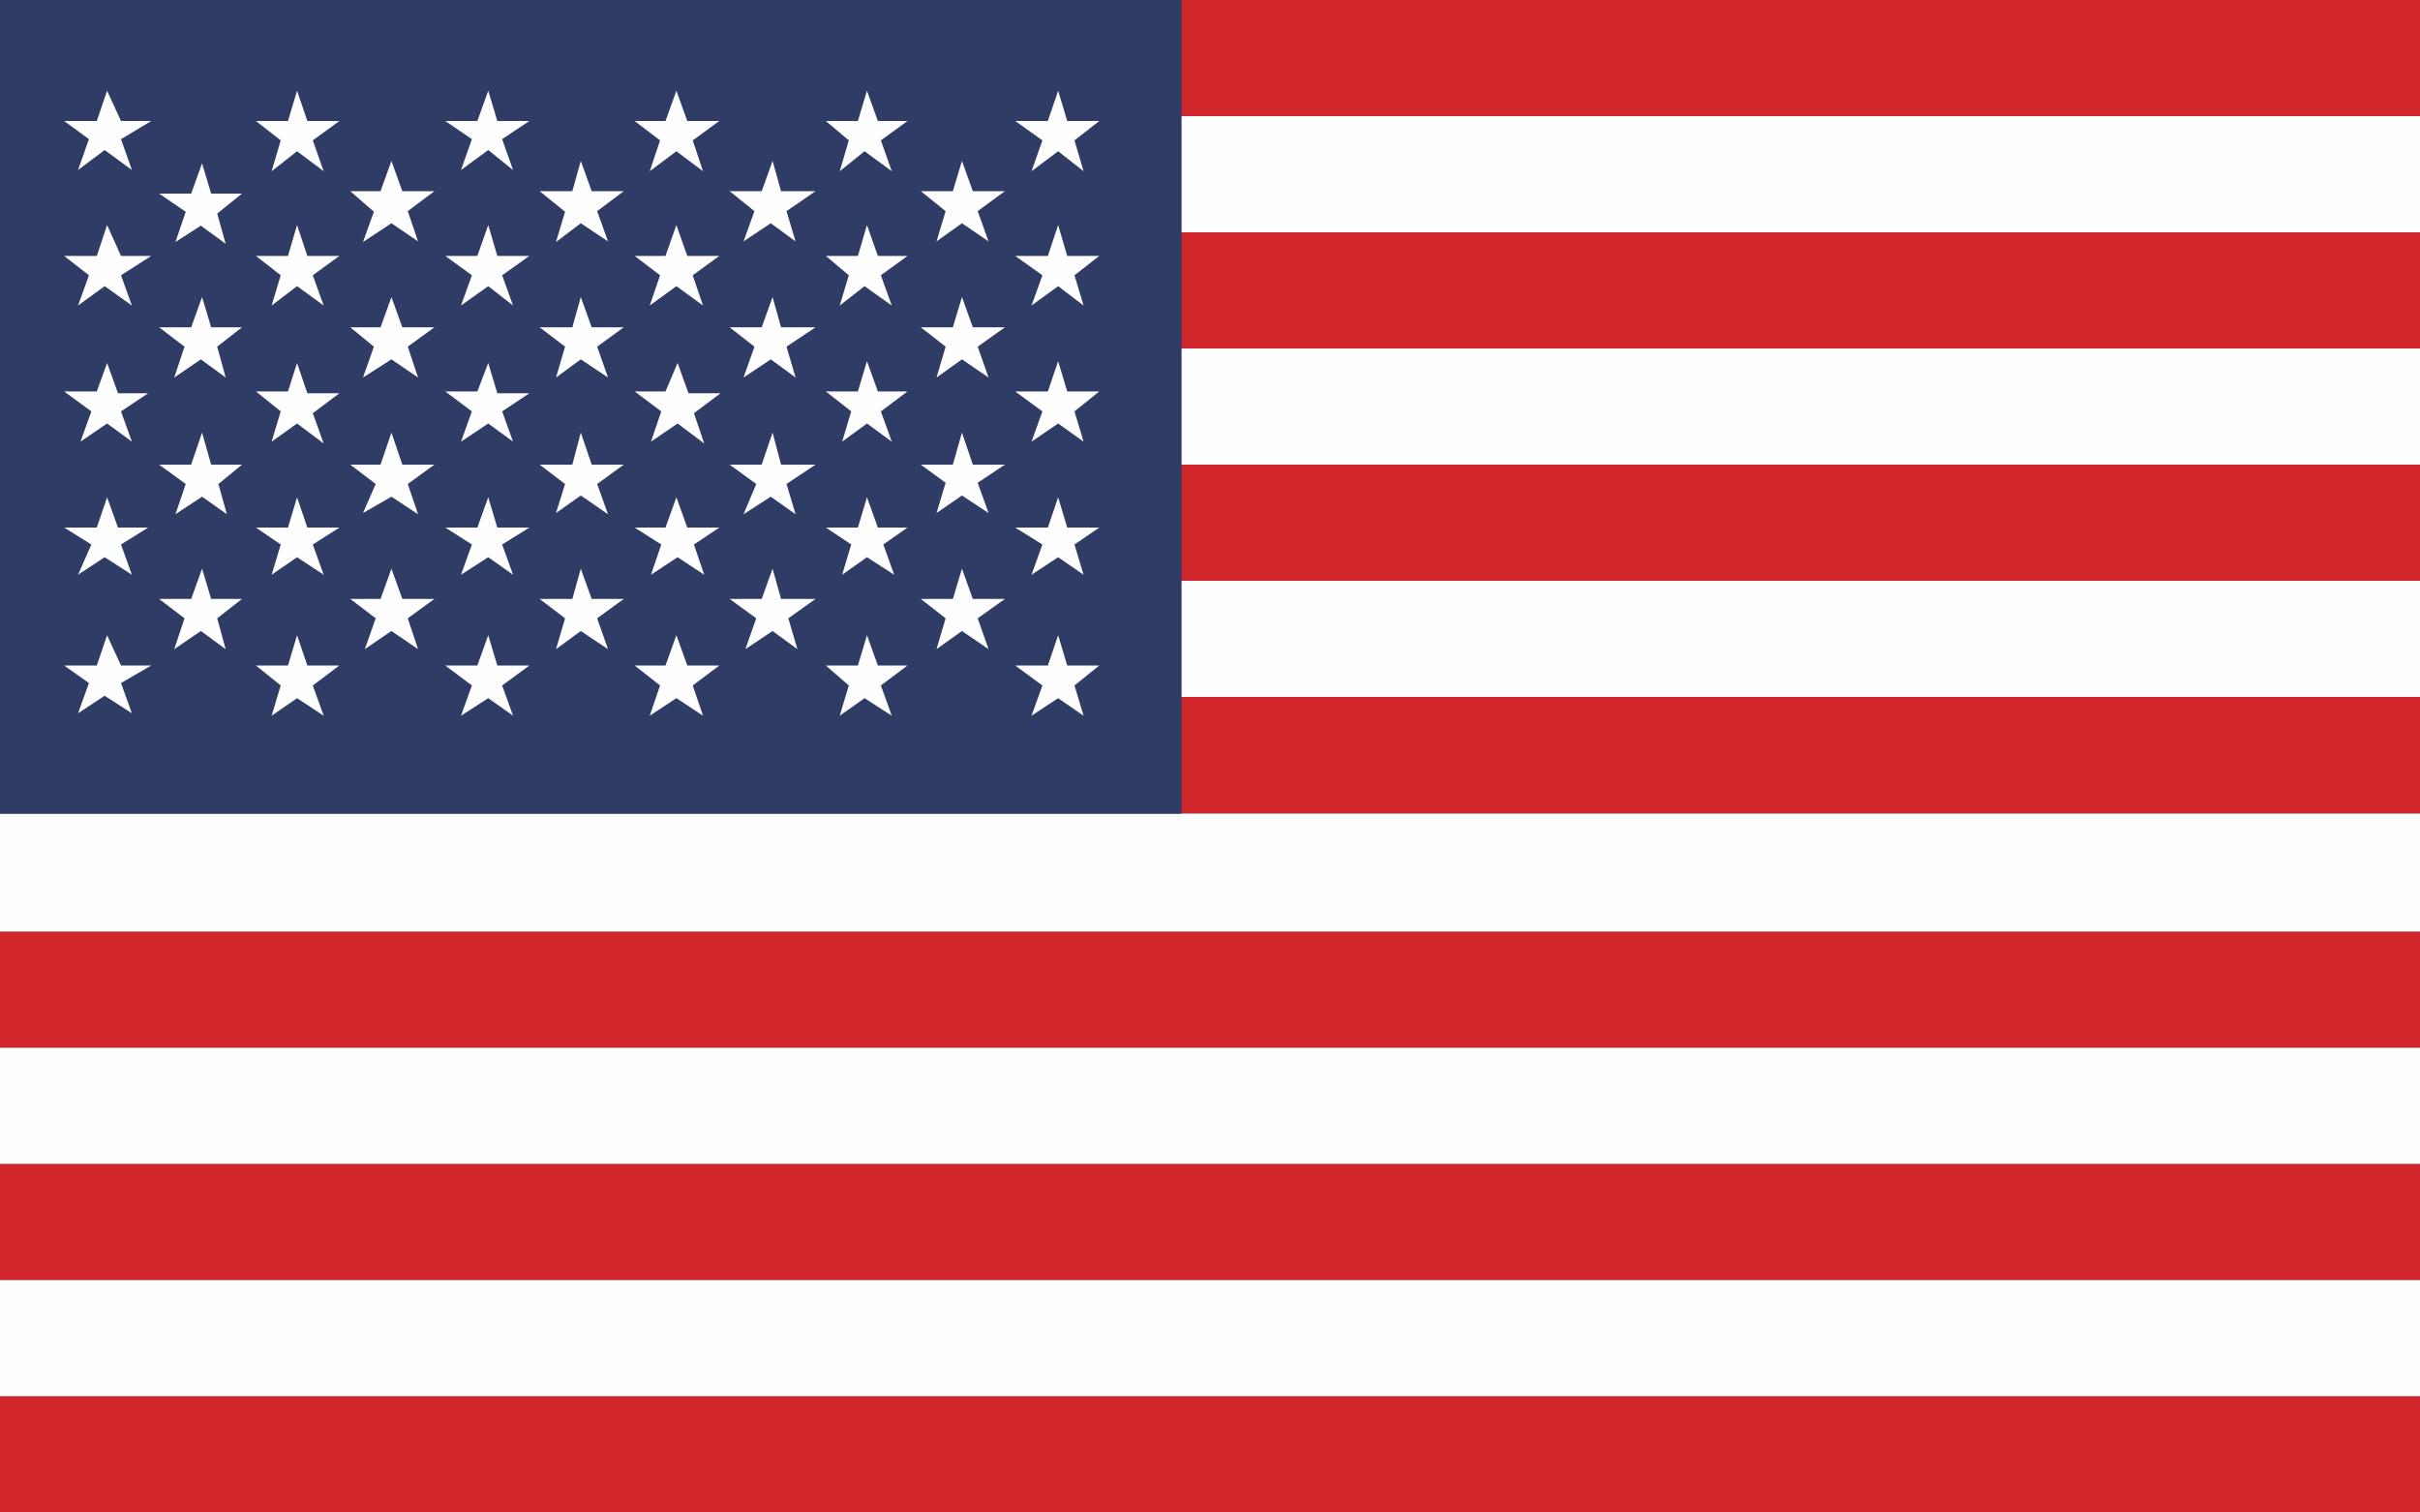 <svg xmlns="http://www.w3.org/2000/svg" viewBox="0 0 40 25"><rect x="0" y="0" width="40" height="25" fill="#808080" stroke="none"/><defs><style>.cls-1{fill:#d0262b;}.cls-2,.cls-4{fill:#fefefe;}.cls-3{fill:#2e3c66;}.cls-4{fill-rule:evenodd;}</style></defs><g id="Layer_1" data-name="Layer 1"><rect class="cls-1" width="40" height="1.92"/><rect class="cls-2" y="1.92" width="40" height="1.92"/><rect class="cls-1" y="3.84" width="40" height="1.92"/><rect class="cls-2" y="5.76" width="40" height="1.92"/><rect class="cls-1" y="7.68" width="40" height="1.92"/><rect class="cls-2" y="9.6" width="40" height="1.92"/><rect class="cls-1" y="11.52" width="40" height="1.92"/><rect class="cls-2" y="13.45" width="40" height="1.95"/><rect class="cls-1" y="15.4" width="40" height="1.92"/><rect class="cls-2" y="17.32" width="40" height="1.92"/><rect class="cls-1" y="19.24" width="40" height="1.92"/><rect class="cls-2" y="21.16" width="40" height="1.92"/><rect class="cls-1" y="23.08" width="40" height="1.92"/><rect class="cls-3" width="19.53" height="13.45"/><path class="cls-4" d="M15.22,5.41h.53l.15-.5.18.5h.53l-.45.32.18.51-.44-.3-.42.3.15-.51Zm0-2.25h.53l.15-.5.18.5h.53l-.45.33.18.5-.44-.3-.42.3.15-.5Zm-3.16,0h.53l.18-.5.14.5h.57L13,3.49l.15.5-.41-.3-.45.3.18-.5Zm-3.14,0h.54l.14-.5.18.5h.53l-.44.33.18.5-.45-.3L9.19,4l.15-.5Zm-3.13,0h.5l.18-.5.18.5h.53l-.44.33.17.5-.44-.3L6,4l.18-.5Zm6.27,2.25h.53l.18-.5.14.5h.57L13,5.73l.15.51-.41-.3-.45.3.18-.51Zm-3.14,0h.54l.14-.5.18.5h.53l-.44.32.18.51-.45-.3-.41.3.15-.51Zm-3.13,0h.5l.18-.5.18.5h.53l-.44.32.17.51-.44-.3L6,6.24l.18-.51Zm-3.16,0h.53l.18-.5.15.5H4l-.41.32.14.51-.41-.3-.44.3.17-.51ZM15.22,7.68h.53l.15-.53.18.53h.53l-.45.3.18.5-.44-.29-.42.29.15-.5Zm-3.16,0h.53l.18-.53.14.53h.57L13,8l.15.5-.41-.29-.45.29L12.5,8Zm-3.14,0h.54l.14-.53.18.53h.53L9.87,8l.18.5L9.6,8.19l-.41.29L9.34,8Zm-3.13,0h.5l.18-.53.18.53h.53L6.74,8l.17.5-.44-.29L6,8.48,6.21,8Zm-3.16,0h.53l.18-.53.15.53H4L3.61,8l.14.5-.41-.29-.44.29L3.07,8ZM15.22,9.9h.53l.15-.5.18.5h.53l-.45.32.18.51-.44-.3-.42.3.15-.51Zm-3.16,0h.53l.18-.5.14.5h.57l-.45.32.15.51-.41-.3-.45.3.18-.51Zm-3.14,0h.54l.14-.5.18.5h.53l-.44.32.18.51-.45-.3-.41.3.15-.51Zm-3.13,0h.5l.18-.5.18.5h.53l-.44.32.17.51-.44-.3-.44.3.18-.51Zm-3.16,0h.53l.18-.5.15.5H4l-.41.32.14.51-.41-.3-.44.3.17-.51ZM16.78,2h.54l.17-.5.15.5h.53l-.41.32.15.51-.42-.33-.44.33.18-.51ZM13.65,2h.53l.15-.5.18.5H15l-.44.32.18.51-.45-.33-.41.33.15-.51ZM10.49,2H11l.18-.5.18.5h.53l-.44.32.17.51-.44-.33-.44.33.17-.51ZM7.36,2h.53l.18-.5.15.5h.53L8.3,2.3l.18.51-.41-.33-.45.33L7.8,2.3ZM4.23,2h.53l.15-.5.17.5h.53l-.44.32.18.51-.44-.33-.42.33.15-.51ZM1.06,2H1.6l.17-.5L2,2h.5L2,2.3l.18.51-.45-.33-.44.33.18-.51ZM16.78,4.23h.54l.17-.51.15.51h.53l-.41.32.15.5-.42-.32-.44.32.18-.5Zm-3.13,0h.53l.15-.51.18.51H15l-.44.32.18.5-.45-.32-.41.32.15-.5Zm-3.16,0H11l.18-.51.18.51h.53l-.44.32.17.5-.44-.32-.44.32.17-.5Zm-3.13,0h.53l.18-.51.15.51h.53l-.45.32.18.5-.41-.32-.45.32.18-.5Zm-3.13,0h.53l.15-.51.17.51h.53l-.44.32.18.5-.44-.32-.42.32.15-.5Zm-3.17,0H1.6l.17-.51L2,4.23h.5L2,4.55l.18.5-.45-.32-.44.32.18-.5ZM16.78,6.47h.54l.17-.5.15.5h.53l-.41.33.15.5L17.49,7l-.44.3.18-.5Zm-3.13,0h.53l.15-.5.18.5H15l-.44.33.18.5L14.33,7l-.41.3.15-.5Zm-3.16,0H11L11.2,6l.18.5h.53l-.44.33.17.5L11.2,7l-.44.3.17-.5Zm-3.13,0h.53L8.07,6l.15.5h.53L8.3,6.8l.18.5L8.07,7l-.45.3.18-.5Zm-3.13,0h.53L4.91,6l.17.5h.53l-.44.33.18.5L4.91,7l-.42.3.15-.5Zm-3.17,0H1.6L1.77,6l.18.5h.5L2,6.8l.18.5L1.77,7l-.44.3.18-.5ZM16.78,8.72h.54l.17-.5.15.5h.53L17.76,9l.15.5-.42-.29-.44.29.18-.5Zm-3.13,0h.53l.15-.5.18.5H15L14.6,9l.18.5-.45-.29-.41.29.15-.5Zm-3.16,0H11l.18-.5.18.5h.53L11.47,9l.17.5-.44-.29-.44.29.17-.5Zm-3.13,0h.53l.18-.5.15.5h.53L8.3,9l.18.5-.41-.29-.45.29L7.8,9Zm-3.13,0h.53l.15-.5.17.5h.53L5.17,9l.18.5-.44-.29-.42.29L4.64,9Zm-3.17,0H1.6l.17-.5.18.5h.5L2,9l.18.5-.45-.29-.44.29L1.51,9ZM16.78,11h.54l.17-.5.15.5h.53l-.41.33.15.5-.42-.29-.44.29.18-.5Zm-3.13,0h.53l.15-.5.18.5H15l-.44.33.18.5-.45-.29-.41.29.15-.5Zm-3.16,0H11l.18-.5.18.5h.53l-.44.33.17.5-.44-.29-.44.29.17-.5ZM7.36,11h.53l.18-.5.15.5h.53l-.45.33.18.5-.41-.29-.45.29.18-.5ZM4.23,11h.53l.15-.5.17.5h.53l-.44.33.18.5-.44-.29-.42.29.15-.5ZM1.06,11H1.6l.17-.5L2,11h.5L2,11.29l.18.5-.45-.29-.44.29.18-.5Zm1.57-7.8h.53l.18-.5.15.5H4l-.41.33.14.5-.41-.3L2.9,4l.17-.5Z"/></g></svg>